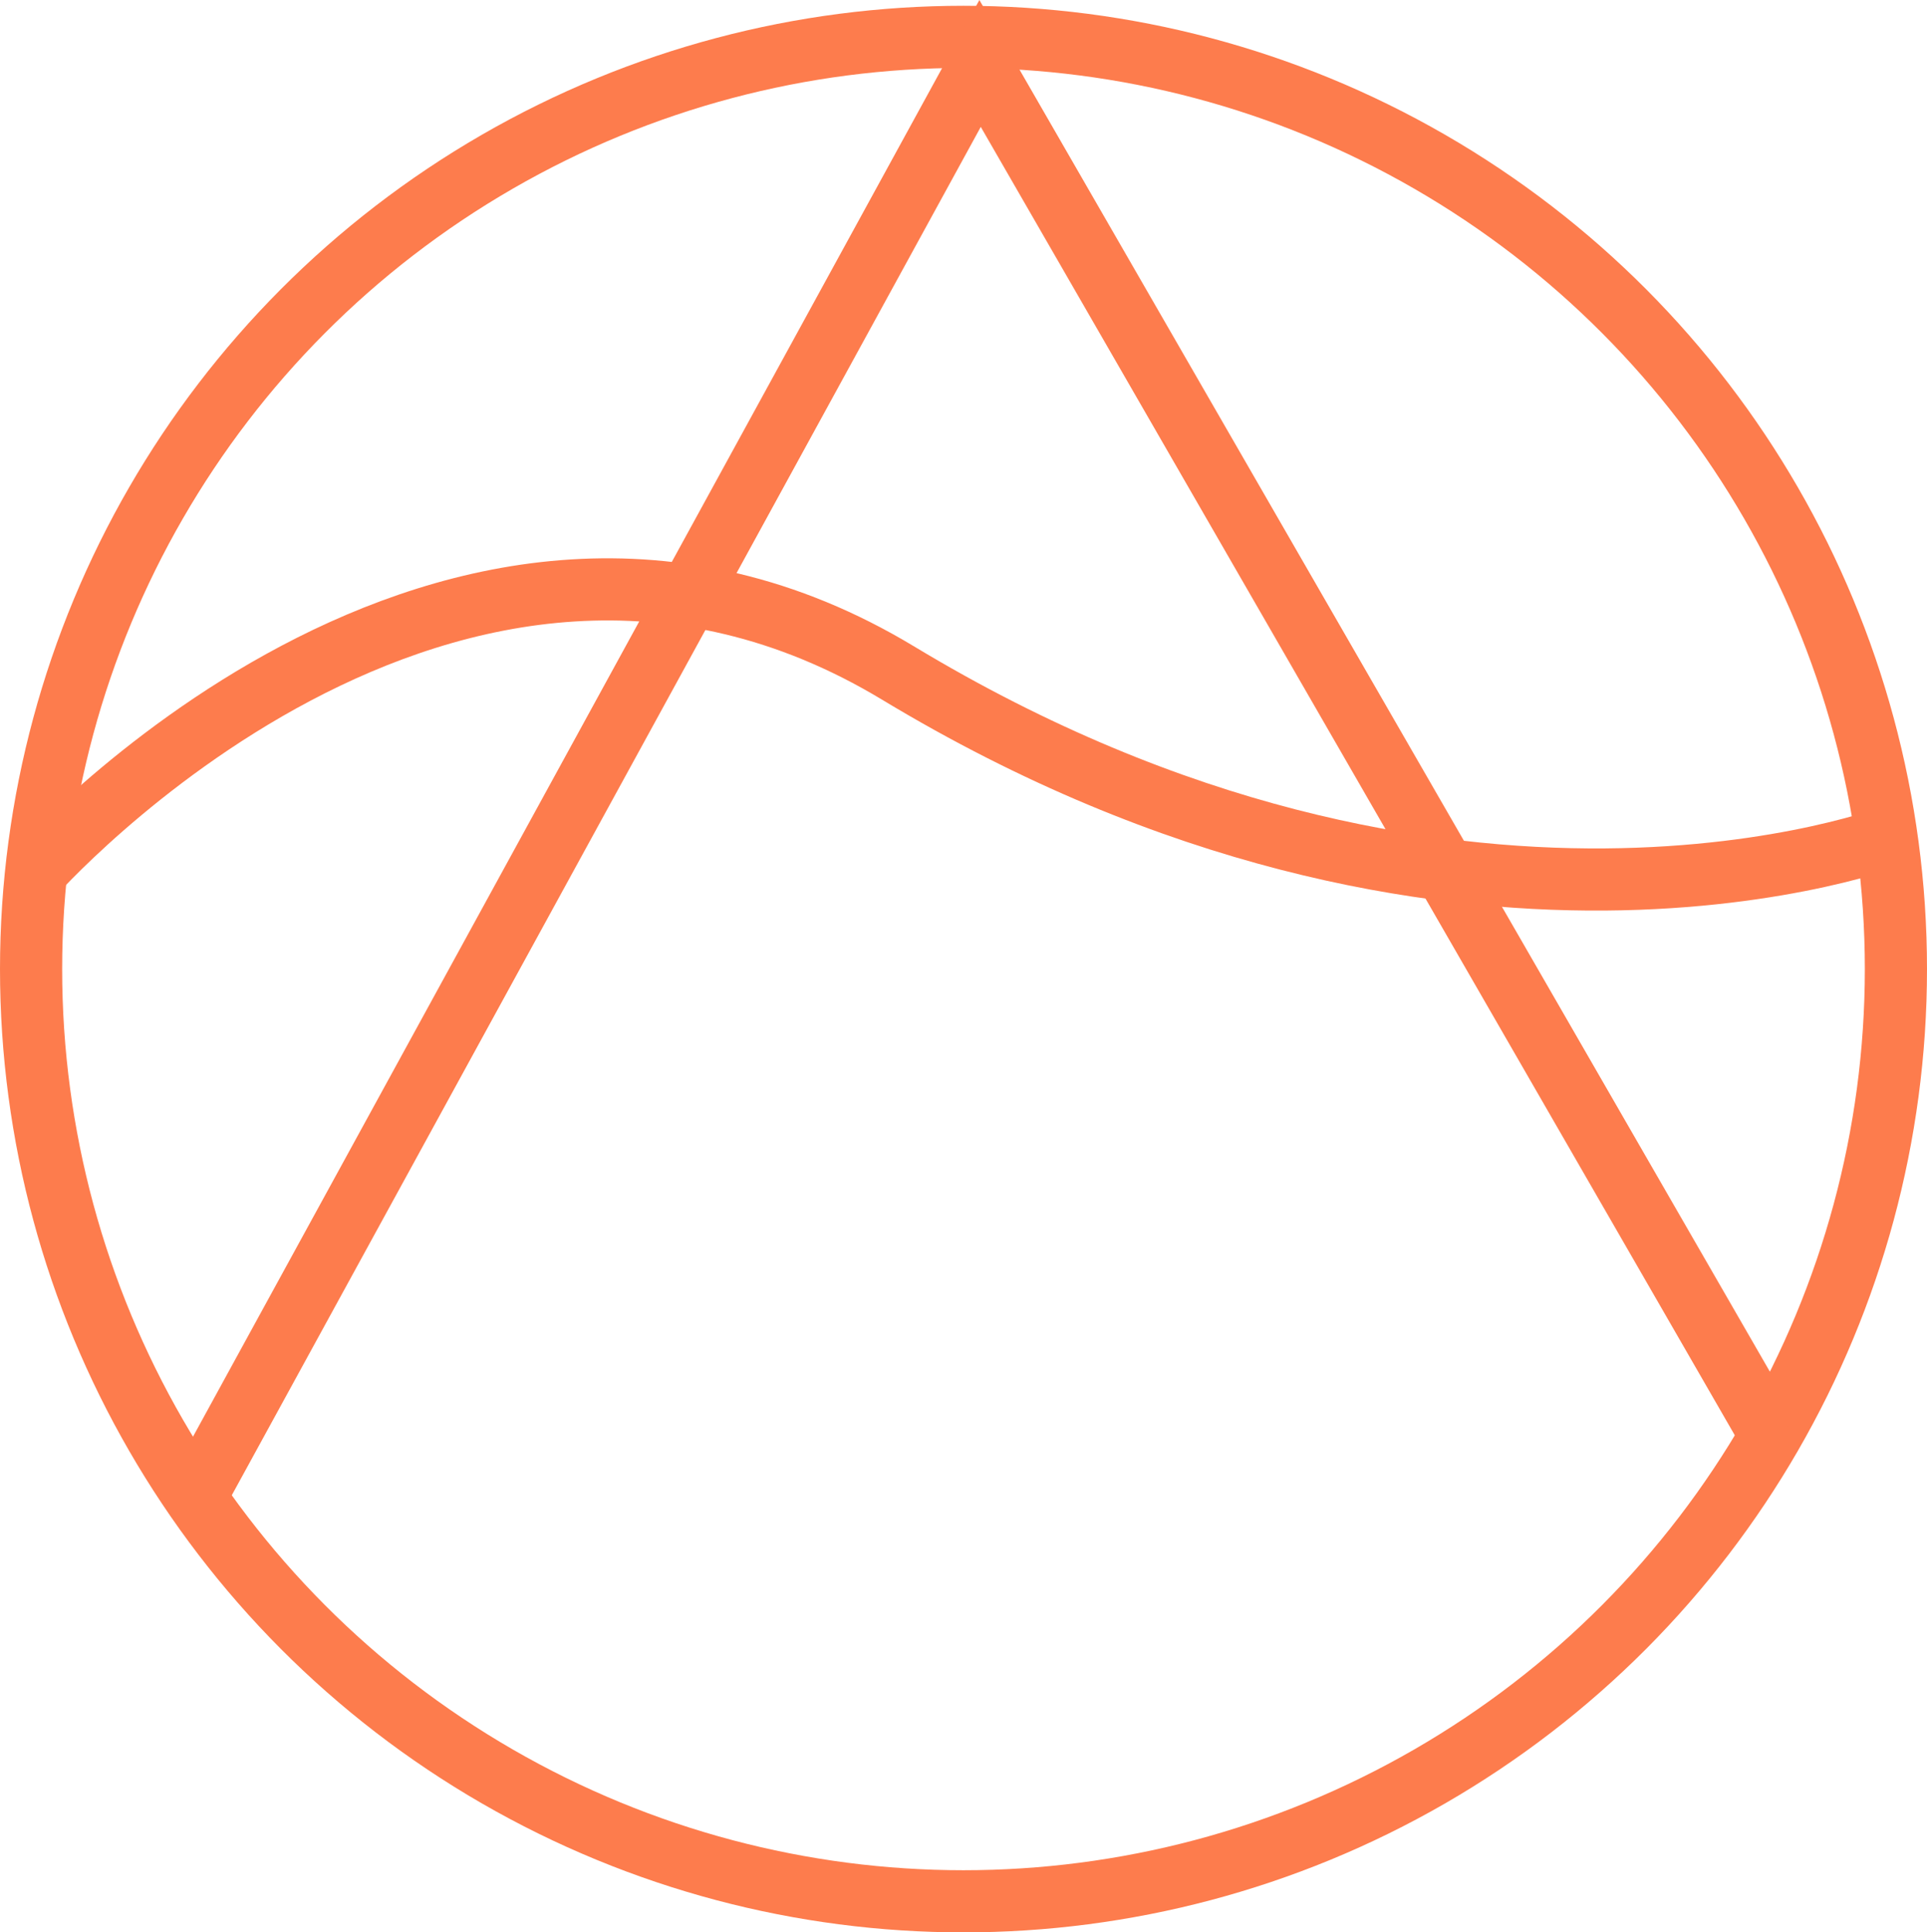 <svg xmlns="http://www.w3.org/2000/svg" width="93" height="93.278" viewBox="0 0 93 93.278">
  <g id="Group_587" data-name="Group 587" transform="translate(-1147.28 -710.672)">
    <g id="Group_586" data-name="Group 586" transform="translate(1148.78 712.451)">
      <circle id="Ellipse_75" data-name="Ellipse 75" cx="45" cy="45" r="45" fill="none" stroke="#fd7c4d" stroke-miterlimit="10" stroke-width="3"/>
    </g>
    <path id="Path_517" data-name="Path 517" d="M1148.78,767.852s20.145-22.937,41.846-9.838c26.766,16.156,48.154,7.809,48.154,7.809" transform="translate(0 -14.851)" fill="none" stroke="#fd7c4d" stroke-miterlimit="10" stroke-width="3"/>
    <path id="Path_518" data-name="Path 518" d="M1237.157,780.689l-38.166-66.239-37.879,69.216" transform="translate(-4.411 -0.715)" fill="none" stroke="#fd7c4d" stroke-miterlimit="10" stroke-width="3"/>
  </g>
</svg>
